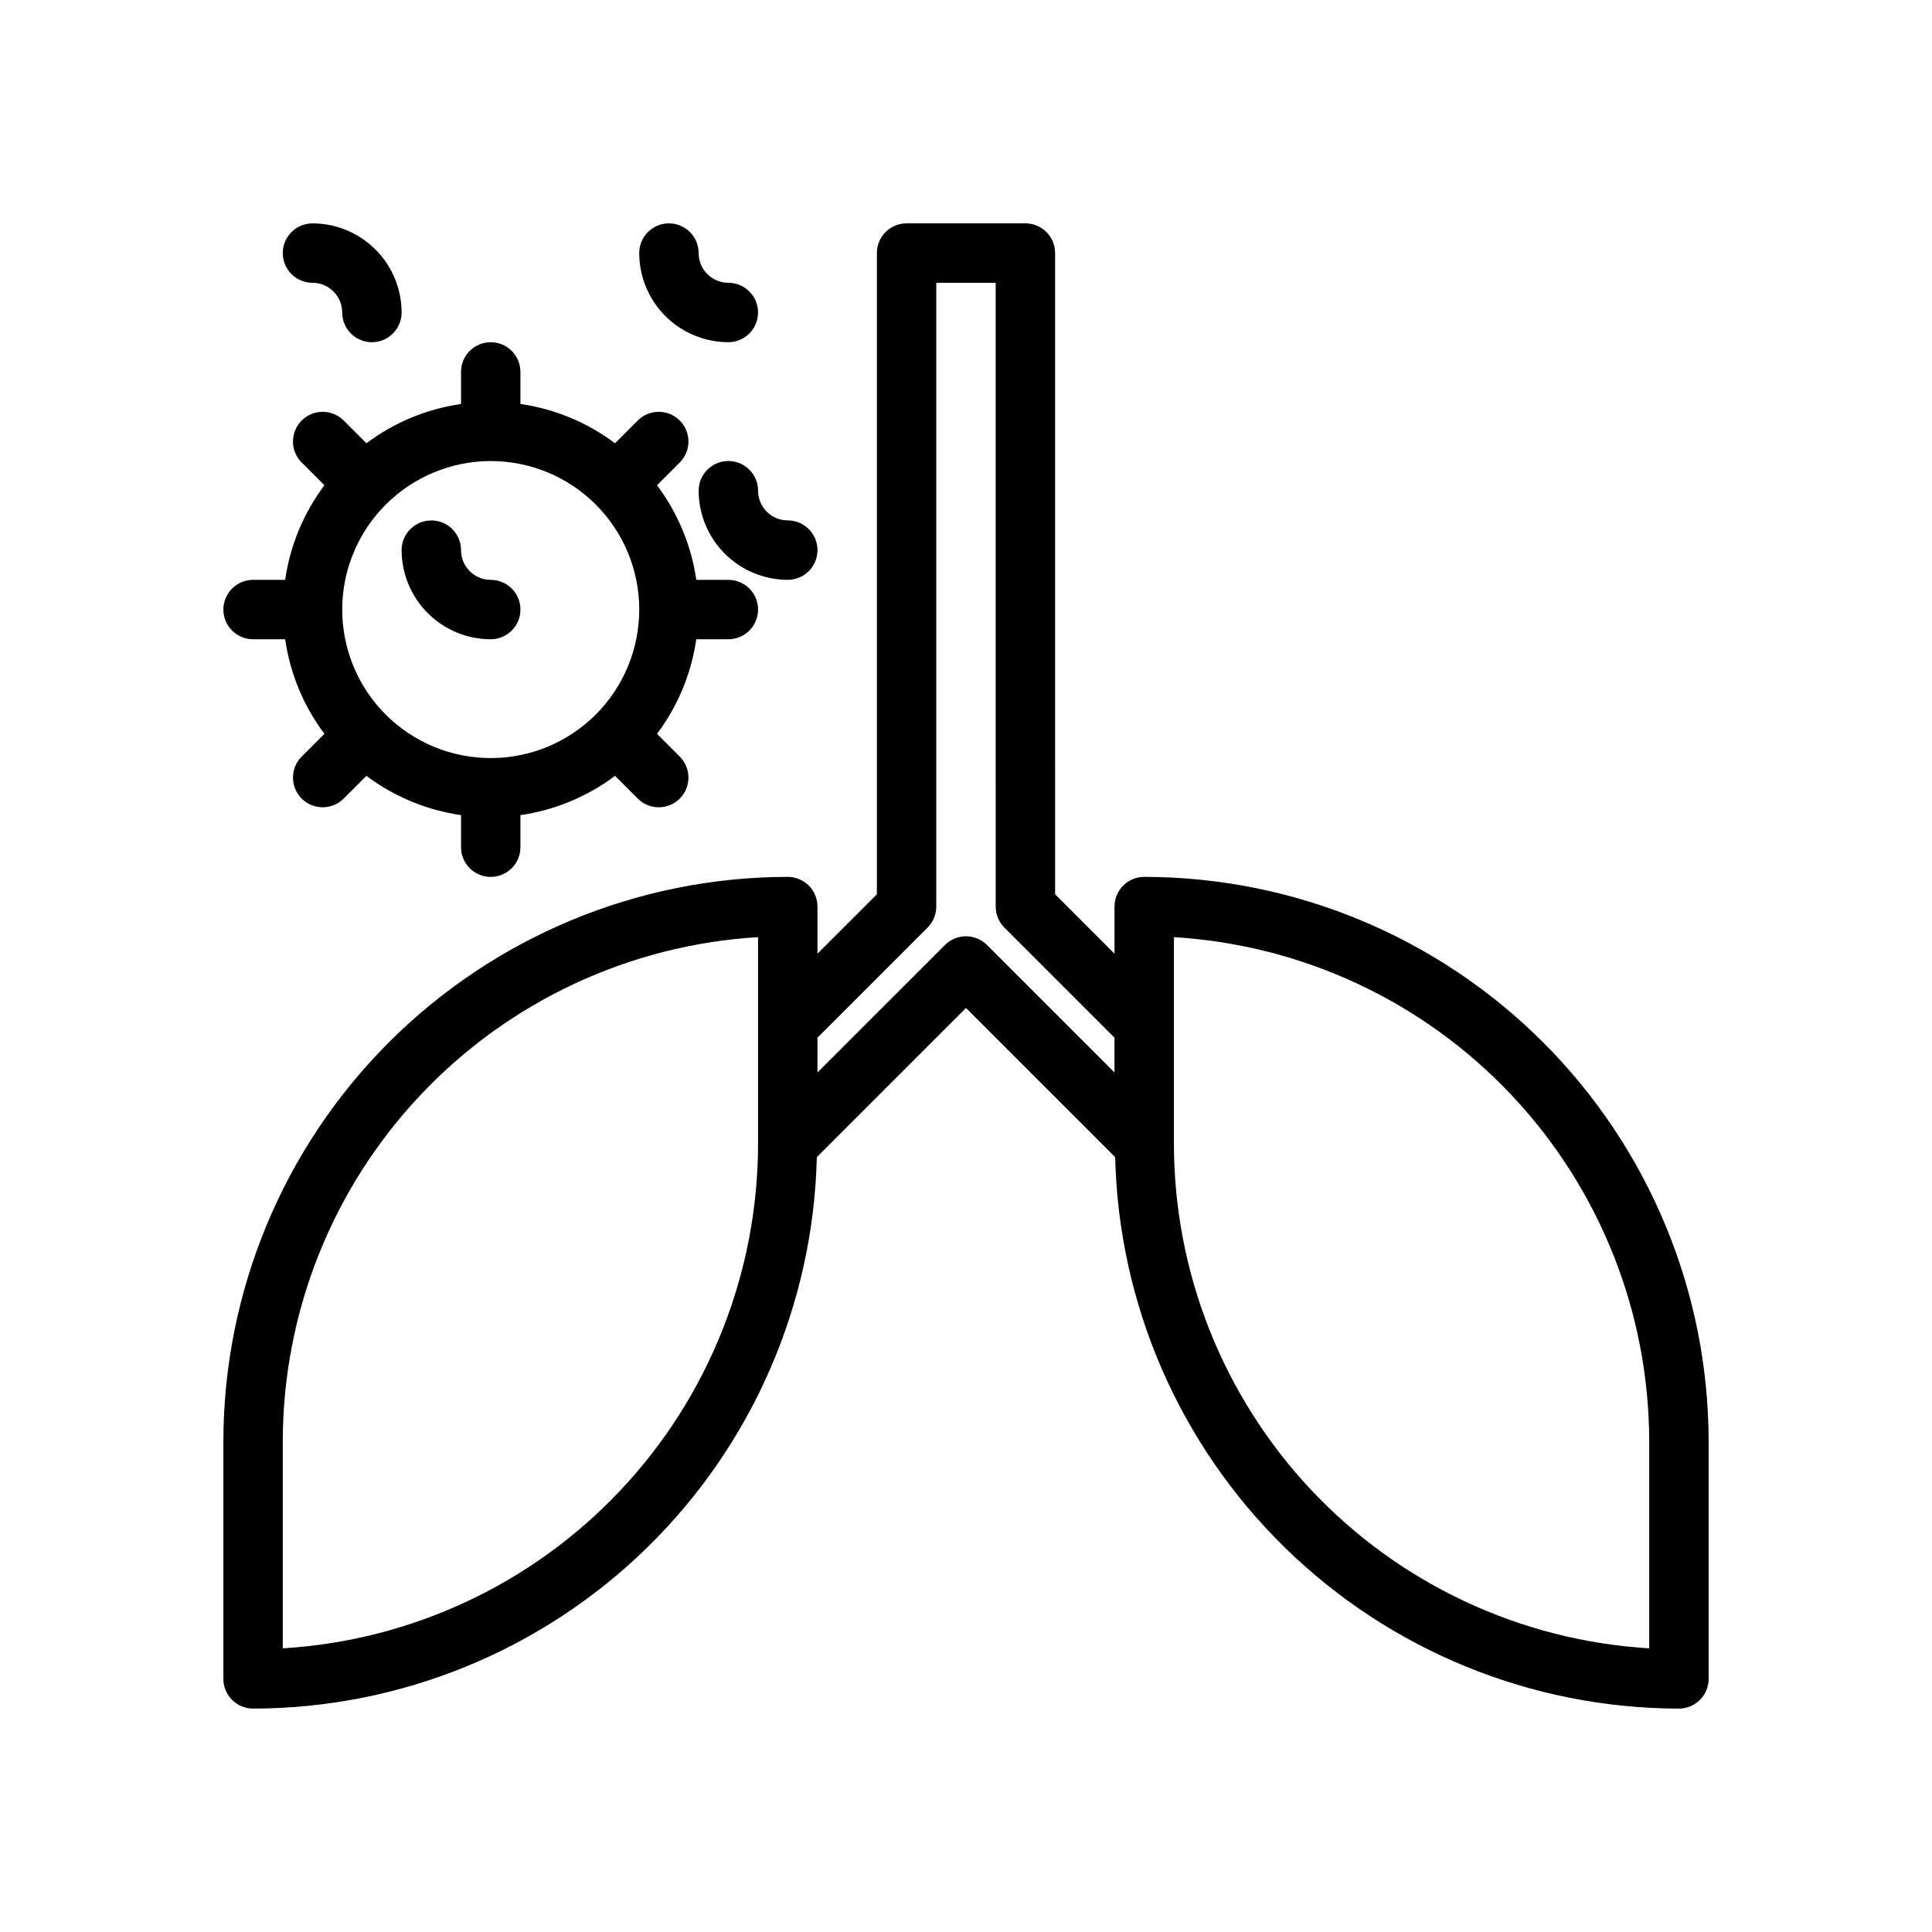 <?xml version="1.0" encoding="UTF-8"?>
<!-- Uploaded to: SVG Repo, www.svgrepo.com, Generator: SVG Repo Mixer Tools -->
<svg fill="#000000" width="800px" height="800px" version="1.1" viewBox="144 144 512 512" xmlns="http://www.w3.org/2000/svg">
 <g>
  <path d="m447.23 376.38c-4.348 0-7.871 3.523-7.871 7.871v12.484l-15.742-15.742-0.004-169.93c0-2.09-0.828-4.09-2.305-5.566-1.477-1.477-3.477-2.305-5.566-2.305h-31.488c-4.348 0-7.871 3.523-7.871 7.871v169.93l-15.742 15.742-0.004-12.484c0-2.086-0.828-4.09-2.305-5.566-1.477-1.477-3.477-2.305-5.566-2.305-39.652 0.043-77.672 15.816-105.71 43.855-28.039 28.043-43.812 66.059-43.855 105.71v62.977c0 2.09 0.828 4.09 2.305 5.566 1.477 1.477 3.477 2.309 5.566 2.309 39.043-0.059 76.52-15.371 104.43-42.676 27.91-27.301 44.047-64.43 44.965-103.46l39.535-39.535 39.535 39.535h-0.004c0.922 39.031 17.055 76.16 44.969 103.46 27.91 27.305 65.383 42.617 104.43 42.676 2.09 0 4.09-0.832 5.566-2.309 1.477-1.477 2.309-3.477 2.309-5.566v-62.977c-0.047-39.652-15.82-77.668-43.859-105.71-28.039-28.039-66.055-43.812-105.71-43.855zm-102.34 39.359v31.488c-0.043 34.117-13.094 66.934-36.5 91.758-23.402 24.828-55.395 39.789-89.453 41.836v-54.875c0.043-34.117 13.094-66.934 36.5-91.758 23.402-24.824 55.398-39.785 89.453-41.836zm94.465 12.484-33.793-33.793h-0.004c-1.473-1.477-3.477-2.309-5.562-2.309-2.09 0-4.09 0.832-5.566 2.309l-33.797 33.793v-9.223l29.184-29.184c1.477-1.477 2.305-3.477 2.305-5.566v-165.31h15.742l0.004 165.31c0 2.09 0.828 4.09 2.305 5.566l29.184 29.184zm141.7 152.6c-34.055-2.047-66.047-17.008-89.453-41.836-23.402-24.824-36.457-57.641-36.5-91.758v-54.875c34.059 2.051 66.051 17.012 89.453 41.836 23.406 24.824 36.461 57.641 36.5 91.758z"/>
  <path d="m274.05 313.41c4.348 0 7.871-3.523 7.871-7.871s-3.523-7.871-7.871-7.871c-4.348-0.008-7.867-3.527-7.871-7.875 0-4.348-3.527-7.871-7.875-7.871-4.348 0-7.871 3.523-7.871 7.871 0.008 6.262 2.496 12.266 6.926 16.691 4.426 4.43 10.43 6.918 16.691 6.926z"/>
  <path d="m211.07 313.41h8.5c1.309 9.098 4.887 17.719 10.406 25.066l-6.027 6.027c-3.074 3.074-3.074 8.055 0 11.129 3.074 3.074 8.059 3.074 11.133 0l6.023-6.023c7.352 5.516 15.973 9.094 25.07 10.406v8.5c0 4.348 3.523 7.871 7.871 7.871s7.871-3.523 7.871-7.871v-8.5c9.098-1.312 17.719-4.891 25.066-10.406l6.023 6.023h0.004c3.074 3.074 8.055 3.074 11.129 0 3.074-3.074 3.074-8.055 0-11.129l-6.023-6.023v-0.004c5.516-7.348 9.094-15.969 10.406-25.066h8.5c4.348 0 7.871-3.523 7.871-7.871s-3.523-7.871-7.871-7.871h-8.5c-1.312-9.098-4.891-17.719-10.406-25.07l6.023-6.023c3.074-3.074 3.074-8.059 0-11.133s-8.055-3.074-11.129 0l-6.027 6.027c-7.348-5.519-15.969-9.098-25.066-10.406v-8.5c0-4.348-3.523-7.871-7.871-7.871s-7.871 3.523-7.871 7.871v8.5c-9.098 1.309-17.719 4.887-25.07 10.406l-6.023-6.023v-0.004c-3.074-3.074-8.059-3.074-11.133 0s-3.074 8.059 0 11.133l6.023 6.023h0.004c-5.519 7.352-9.098 15.973-10.406 25.07h-8.5c-4.348 0-7.871 3.523-7.871 7.871s3.523 7.871 7.871 7.871zm62.977-47.23c10.438 0 20.449 4.144 27.832 11.527 7.379 7.379 11.527 17.391 11.527 27.832 0 10.438-4.148 20.449-11.527 27.832-7.383 7.379-17.395 11.527-27.832 11.527-10.441 0-20.449-4.148-27.832-11.527-7.383-7.383-11.527-17.395-11.527-27.832 0.012-10.438 4.16-20.441 11.539-27.82 7.379-7.379 17.383-11.527 27.82-11.539z"/>
  <path d="m352.77 297.66c4.348 0 7.871-3.527 7.871-7.875 0-4.348-3.523-7.871-7.871-7.871-4.344-0.004-7.867-3.527-7.871-7.871 0-4.348-3.523-7.871-7.871-7.871-4.348 0-7.875 3.523-7.875 7.871 0.008 6.262 2.5 12.262 6.926 16.691 4.43 4.426 10.43 6.918 16.691 6.926z"/>
  <path d="m344.89 226.81c0-2.086-0.828-4.09-2.305-5.566-1.477-1.477-3.481-2.305-5.566-2.305-4.348-0.004-7.867-3.527-7.875-7.871 0-4.348-3.523-7.871-7.871-7.871s-7.871 3.523-7.871 7.871c0.008 6.262 2.496 12.266 6.926 16.691 4.426 4.426 10.43 6.918 16.691 6.926 2.086 0 4.09-0.832 5.566-2.309 1.477-1.477 2.305-3.477 2.305-5.566z"/>
  <path d="m218.94 211.07c0 2.086 0.828 4.09 2.305 5.566 1.477 1.477 3.481 2.305 5.566 2.305 4.348 0.008 7.867 3.527 7.875 7.871 0 4.348 3.523 7.875 7.871 7.875s7.871-3.527 7.871-7.875c-0.008-6.262-2.496-12.262-6.926-16.691-4.426-4.426-10.43-6.918-16.691-6.922-4.348 0-7.871 3.523-7.871 7.871z"/>
 </g>
</svg>